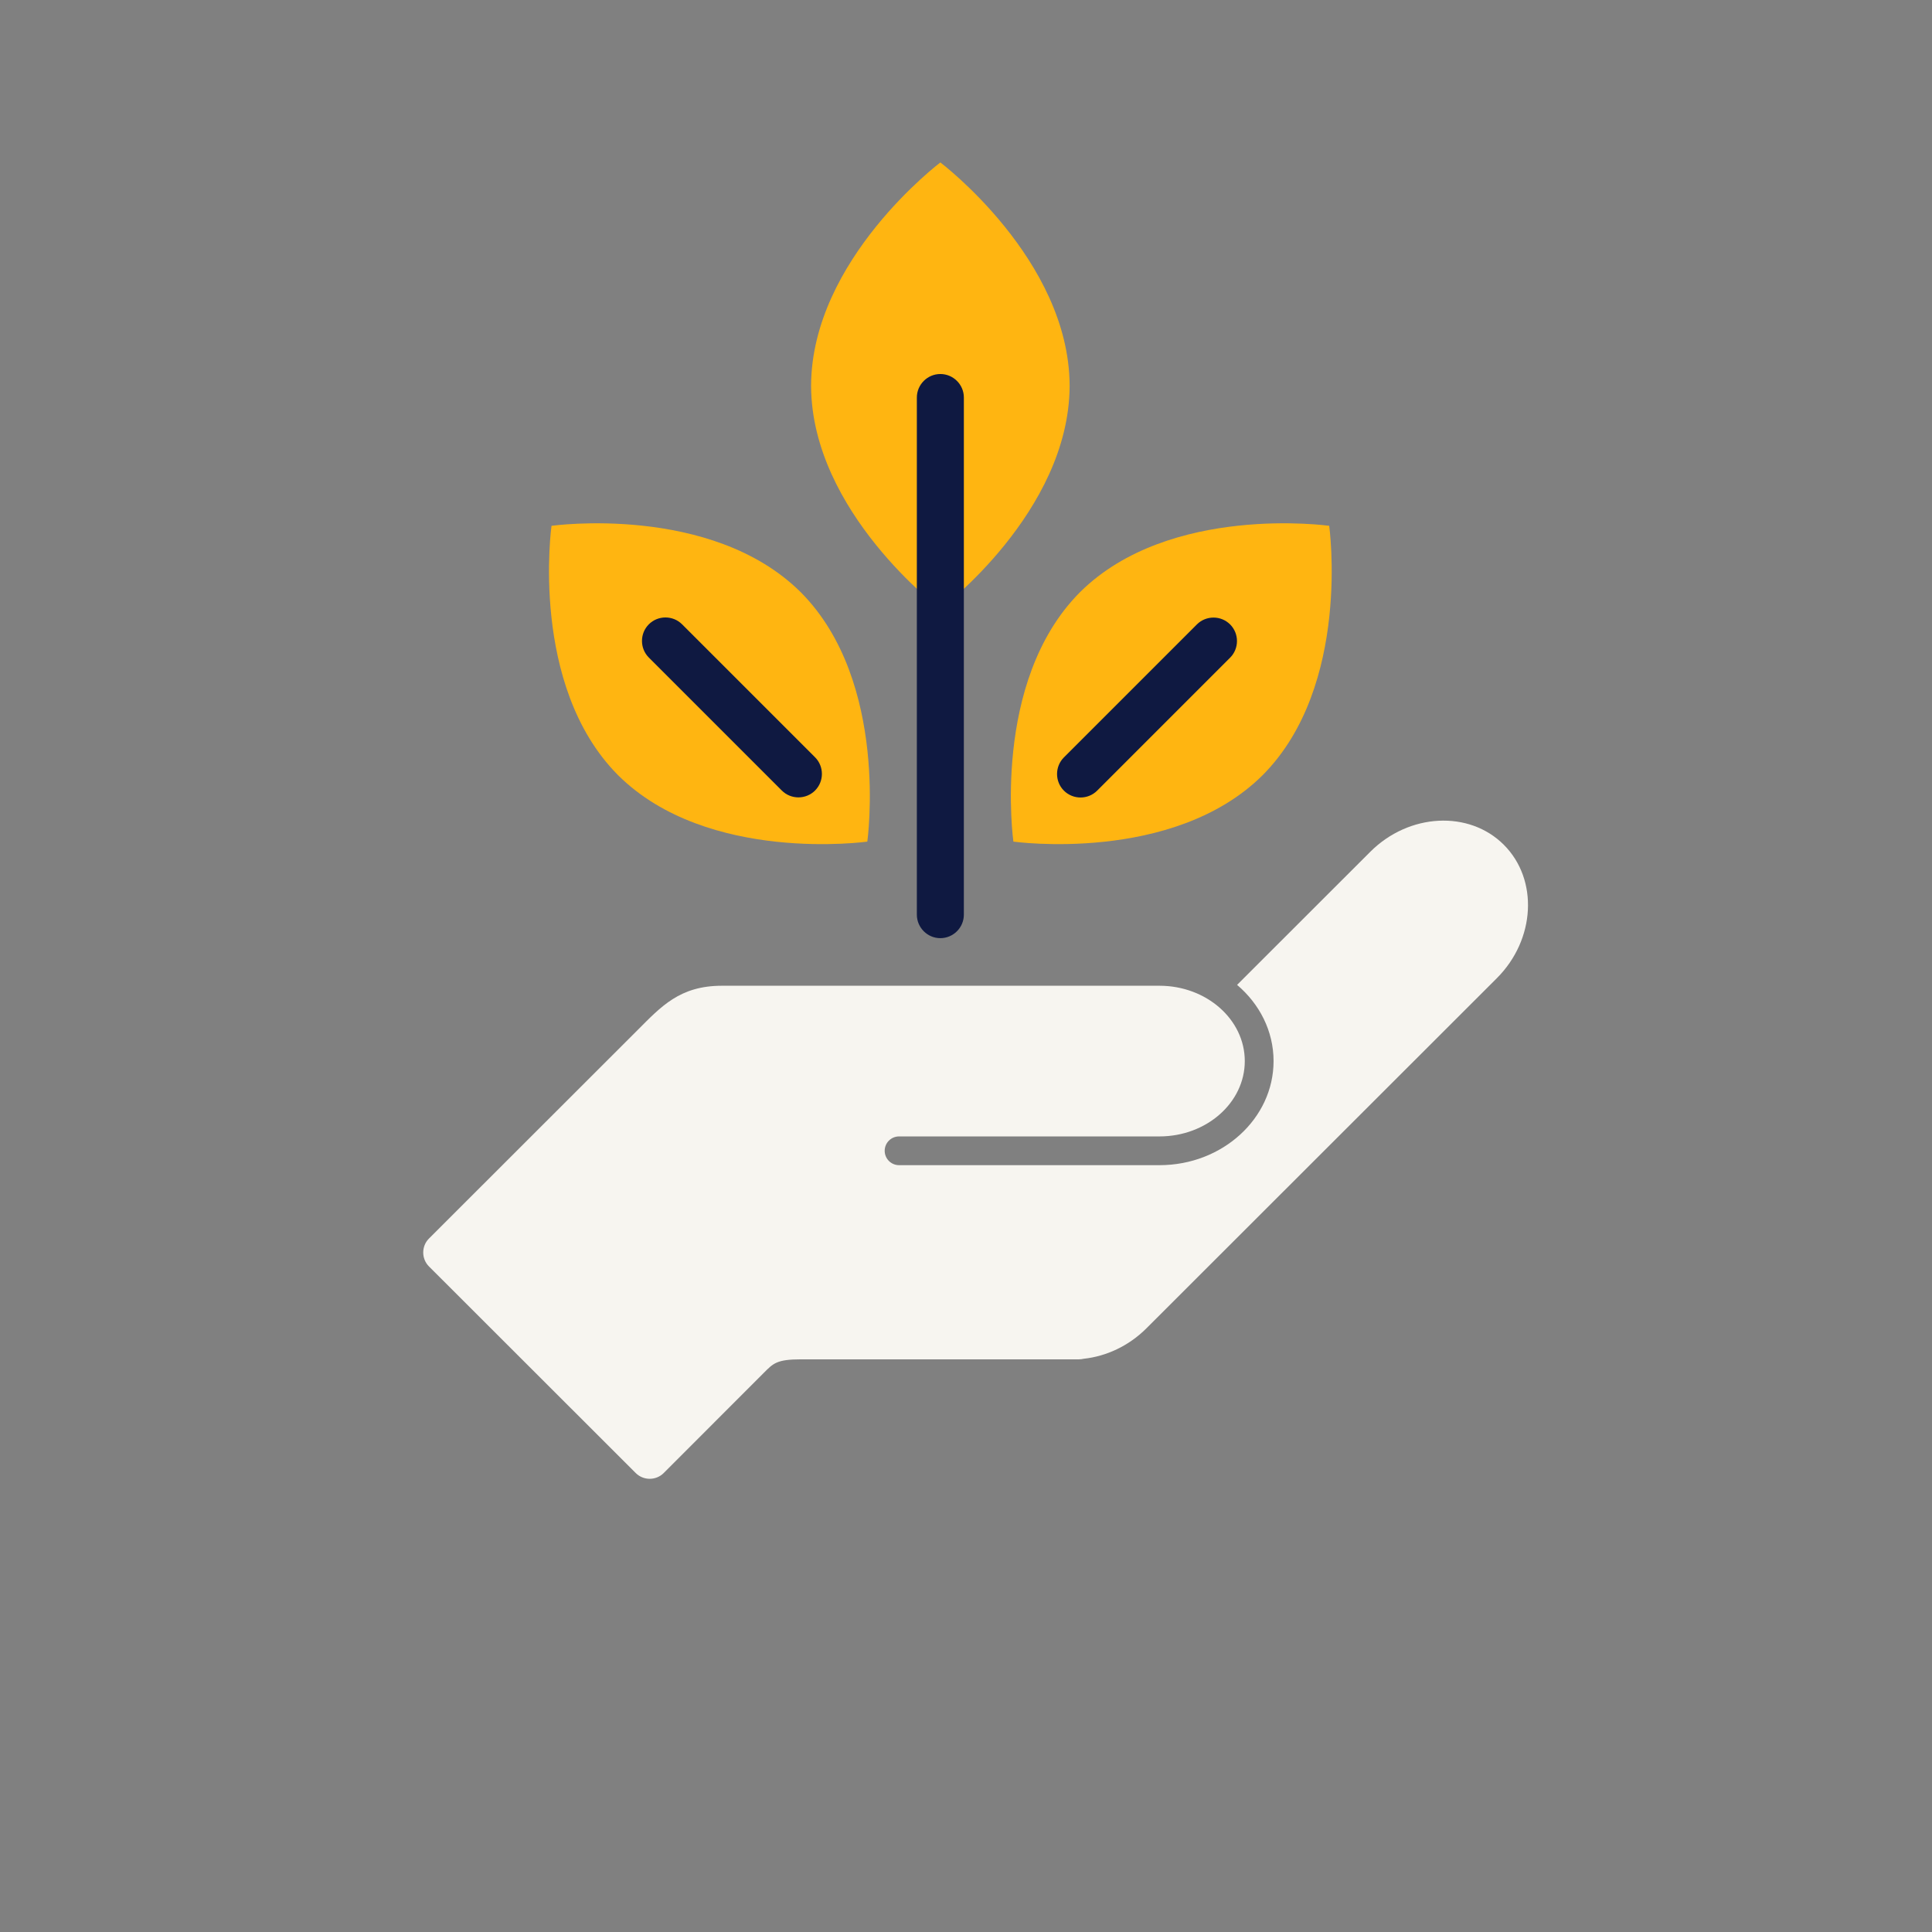 <?xml version="1.0" encoding="UTF-8" standalone="no"?>
<!-- Generator: Adobe Illustrator 27.1.1, SVG Export Plug-In . SVG Version: 6.00 Build 0)  -->

<svg
   version="1.1"
   id="Laag_1"
   x="0px"
   y="0px"
   viewBox="0 0 1275 1275"
   xml:space="preserve"
   sodipodi:docname="PlantInHand_illustration_UseBackgroundTurquoise_RGB.svg"
   width="1275"
   height="1275"
   inkscape:version="1.3 (0e150ed6c4, 2023-07-21)"
   xmlns:inkscape="http://www.inkscape.org/namespaces/inkscape"
   xmlns:sodipodi="http://sodipodi.sourceforge.net/DTD/sodipodi-0.dtd"
   xmlns="http://www.w3.org/2000/svg"
   xmlns:svg="http://www.w3.org/2000/svg"><rect x="0" y="0" width="1275" height="1275" fill="#808080" stroke="none"/><defs
   id="defs19" /><sodipodi:namedview
   id="namedview17"
   pagecolor="#ffffff"
   bordercolor="#666666"
   borderopacity="1.0"
   inkscape:showpageshadow="2"
   inkscape:pageopacity="0.0"
   inkscape:pagecheckerboard="0"
   inkscape:deskcolor="#d1d1d1"
   showgrid="false"
   inkscape:zoom="0.4745098"
   inkscape:cx="636.44629"
   inkscape:cy="593.24381"
   inkscape:window-width="1920"
   inkscape:window-height="1009"
   inkscape:window-x="-8"
   inkscape:window-y="-8"
   inkscape:window-maximized="1"
   inkscape:current-layer="g255" />&#10;&#10;&#10;&#10;&#10;&#10;&#10;<g
   id="g255"
   transform="matrix(1.241,0,0,1.241,-155.047,14.139)"><path
     style="fill:#f7f5f0;fill-opacity:1"
     d="m 924.643,437.847 c -18.504,-18.489 -50.453,-16.82 -70.997,3.708 l -70.851,70.793 c 11.92,10.114 19.397,24.532 19.397,40.521 0,30.522 -27.213,55.353 -60.662,55.353 H 603.048 c -4.225,0 -7.651,-3.424 -7.651,-7.646 0,-4.222 3.426,-7.644 7.651,-7.644 h 138.481 c 25.012,0 45.36,-17.972 45.36,-40.063 0,-22.09 -20.348,-40.061 -45.36,-40.061 H 508.821 c -22.42,0 -32.327,11.087 -44.751,23.501 l -111,110.91 c -4.092,4.089 -4.092,10.779 0,14.868 l 109.935,109.846 c 4.092,4.089 10.788,4.089 14.88,0 0,0 47.815,-47.872 53.022,-53.075 5.208,-5.204 6.921,-7.388 20.081,-7.388 12.886,0 147.65,0 147.65,0 0.904,0 1.782,-0.114 2.629,-0.31 11.929,-1.294 23.878,-6.746 33.385,-16.245 l 186.28,-186.129 c 20.545,-20.527 22.215,-52.45 3.711,-70.939 z"
     id="path2" /><path
     style="fill:#ffb511;fill-opacity:1"
     d="m 693.746,193.75 c 0,-0.088 0.004,-0.176 0.004,-0.264 h -0.008 C 693.381,126.566 625,75 625,75 c 0,0 -68.381,51.566 -68.742,118.486 h -0.008 c 0,0.089 0.004,0.176 0.004,0.264 0,0.088 -0.004,0.176 -0.004,0.264 h 0.008 C 556.619,260.934 625,312.5 625,312.5 c 0,0 68.381,-51.566 68.742,-118.486 h 0.008 c 0,-0.088 -0.004,-0.176 -0.004,-0.264 z"
     id="path4" /><path
     style="fill:#0f1941"
     d="m 637.5,200 v 275 c 0,6.875 -5.625,12.5 -12.5,12.5 v 0 c -6.875,0 -12.5,-5.625 -12.5,-12.5 V 200 c 0,-6.875 5.625,-12.5 12.5,-12.5 v 0 c 6.875,0 12.5,5.625 12.5,12.5 z"
     id="path6" /><path
     style="fill:#ffb511;fill-opacity:1"
     d="m 550.802,303.581 c -0.062,-0.063 -0.121,-0.127 -0.184,-0.19 l -0.006,0.006 c -47.574,-47.064 -132.39,-35.174 -132.39,-35.174 0,0 -11.89,84.816 35.174,132.39 l -0.006,0.006 c 0.063,0.063 0.127,0.122 0.19,0.184 0.062,0.063 0.121,0.127 0.184,0.19 l 0.006,-0.006 c 47.574,47.064 132.39,35.174 132.39,35.174 0,0 11.89,-84.816 -35.174,-132.39 l 0.006,-0.006 c -0.063,-0.063 -0.127,-0.122 -0.19,-0.184 z"
     id="path8" /><path
     style="fill:#0f1941"
     d="m 487.652,320.602 70.711,70.711 c 4.861,4.861 4.861,12.816 0,17.678 v 0 c -4.861,4.861 -12.816,4.861 -17.678,0 L 469.974,338.28 c -4.861,-4.861 -4.861,-12.816 0,-17.678 v 0 c 4.862,-4.861 12.817,-4.861 17.678,0 z"
     id="path10" /><path
     style="fill:#ffb511;fill-opacity:1"
     d="m 796.419,400.802 c 0.063,-0.062 0.127,-0.121 0.19,-0.184 l -0.006,-0.006 c 47.064,-47.574 35.174,-132.39 35.174,-132.39 0,0 -84.816,-11.89 -132.39,35.174 l -0.006,-0.006 c -0.063,0.063 -0.122,0.127 -0.184,0.19 -0.063,0.062 -0.127,0.121 -0.19,0.184 l 0.006,0.006 c -47.064,47.574 -35.174,132.39 -35.174,132.39 0,0 84.816,11.89 132.39,-35.174 l 0.006,0.006 c 0.063,-0.063 0.122,-0.127 0.184,-0.19 z"
     id="path12" /><path
     style="fill:#0f1941"
     d="m 779.09,338.344 -70.711,70.711 c -4.861,4.861 -12.816,4.861 -17.678,0 v 0 c -4.861,-4.861 -4.861,-12.816 0,-17.678 l 70.711,-70.711 c 4.861,-4.861 12.816,-4.861 17.678,0 v 0 c 4.861,4.861 4.861,12.816 0,17.678 z"
     id="path14" /></g>&#10;</svg>
